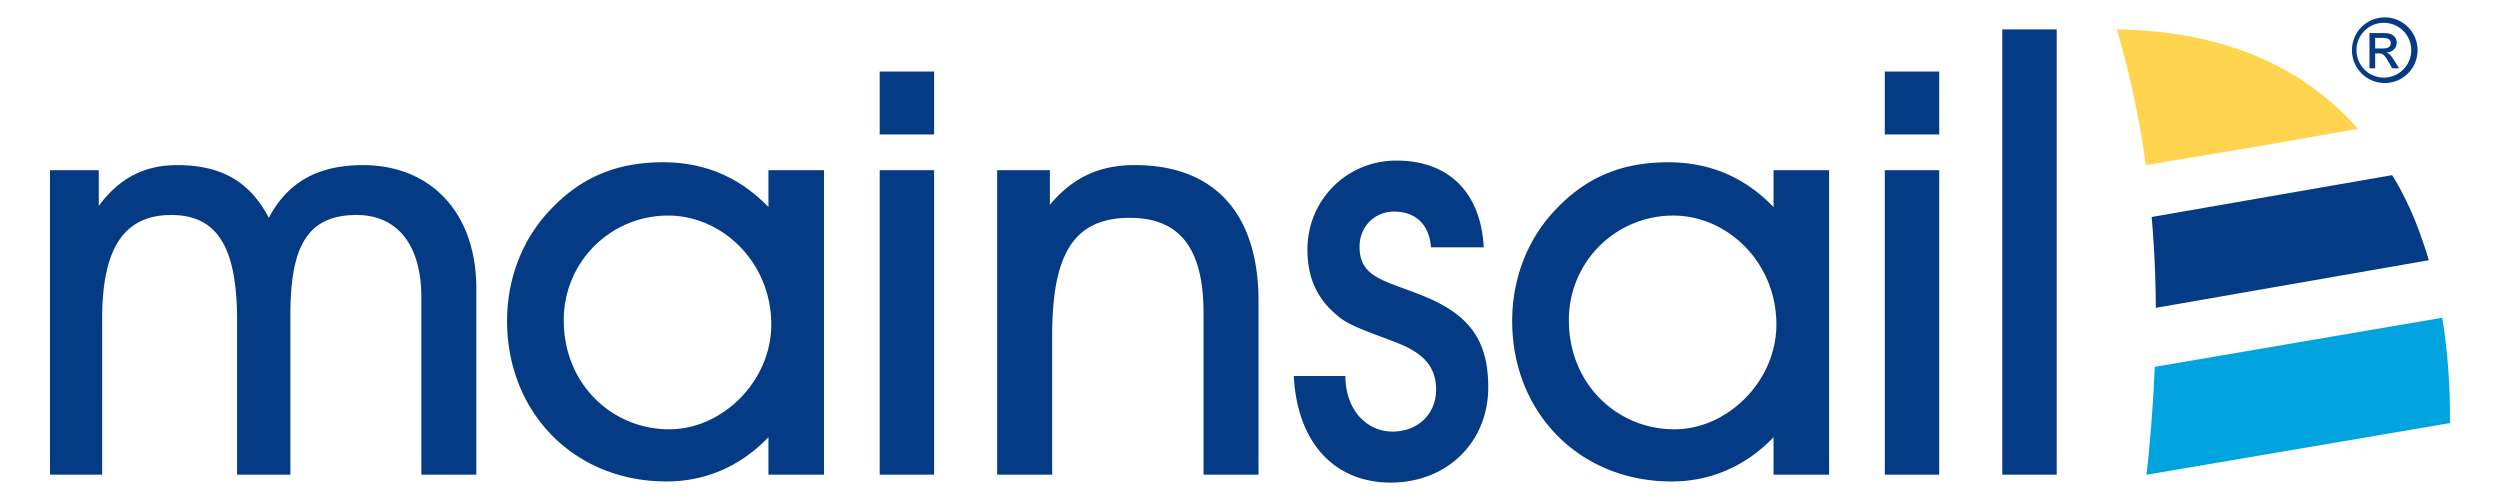 <svg xmlns="http://www.w3.org/2000/svg" id="Layer_1" version="1.1" viewBox="0 0 300 60"><defs><style>.st1{fill-rule:evenodd;fill:#053b84}</style></defs><path d="m257.574 56.97 36.424-6.203c.032-4.492-.283-8.71-.932-12.637l-34.493 5.89c-.158 3.859-.537 9.198-1 12.95Z" style="fill:#00a3de;fill-rule:evenodd"/><path d="m258.7 36.94 32.763-5.715c-.6-1.963-1.258-3.844-2.01-5.604a41.842 41.842 0 0 0-1.746-3.528c-.211-.366-.43-.725-.654-1.074L258.2 26.037c.306 3.518.475 7.15.498 10.903Z" class="st1"/><path d="m257.499 19.813 14.102-2.356 11.358-2.002c-6.886-7.809-16.644-11.74-28.939-11.925a112.914 112.914 0 0 1 3.479 16.283Z" style="fill-rule:evenodd;fill:#ffd44f"/><path d="M28.45 38.522V56.96h6.396V37.842c0-8.096 1.905-12.042 7.96-12.042 4.83 0 7.756 3.538 7.756 9.865v21.294h6.599V34.644c0-9.252-5.58-14.831-13.607-14.831-5.374 0-9.048 2.041-11.293 6.327-2.313-4.422-5.783-6.327-11.022-6.327-3.877 0-6.939 1.565-9.388 4.899v-4.287h-5.85V56.96h6.258V38.25c0-8.3 2.517-12.45 8.3-12.45 5.783 0 7.892 4.286 7.892 12.722ZM92.213 56.959h6.667V20.425h-6.667v4.422c-3.47-3.605-7.688-5.374-12.654-5.374-5.511 0-9.797 1.769-13.47 5.647-3.402 3.538-5.24 8.3-5.24 13.402 0 10.953 8.028 19.254 19.118 19.254 4.626 0 8.844-1.77 12.246-5.307v4.49Zm-24.56-18.505a12.5 12.5 0 0 1 12.518-12.586c6.531 0 12.382 5.647 12.382 13.062 0 6.804-5.85 12.586-12.246 12.586-6.871 0-12.654-5.442-12.654-13.062ZM105.562 56.959h6.531V20.425h-6.53V56.96Zm6.531-40.82V8.588h-6.53v7.551h6.53ZM126.259 56.959v-16.6c0-9.457 2.313-14.219 9.32-14.219 6.055 0 8.845 3.742 8.845 11.43v19.389h6.599V36.14c0-10.613-5.375-16.328-14.832-16.328-4.218 0-7.415 1.429-10.205 4.762v-4.15h-6.326V56.96h6.599ZM155.255 45.121c.409 8.028 4.899 12.79 11.634 12.79s11.701-4.83 11.701-11.43c0-5.646-2.244-8.707-7.755-10.952-4.694-1.905-7.688-2.177-7.688-5.92 0-2.38 1.769-4.217 4.15-4.217 2.585 0 4.218 1.564 4.422 4.286h6.327c-.34-6.6-4.218-10.409-10.477-10.409-5.987 0-10.681 4.762-10.681 10.68 0 3.47 1.225 6.056 3.81 8.097 1.429 1.156 3.946 1.905 7.212 3.198 2.993 1.224 4.421 2.857 4.421 5.51 0 2.926-2.177 5.035-5.238 5.035-3.13 0-5.647-2.654-5.647-6.668h-6.19ZM212.826 56.959h6.667V20.425h-6.667v4.422c-3.47-3.605-7.688-5.374-12.654-5.374-5.511 0-9.797 1.769-13.47 5.647-3.402 3.538-5.24 8.3-5.24 13.402 0 10.953 8.028 19.254 19.118 19.254 4.626 0 8.844-1.77 12.246-5.307v4.49Zm-24.56-18.505a12.5 12.5 0 0 1 12.518-12.586c6.531 0 12.382 5.647 12.382 13.062 0 6.804-5.85 12.586-12.246 12.586-6.871 0-12.654-5.442-12.654-13.062ZM226.175 56.959h6.531V20.425h-6.53V56.96Zm6.531-40.82V8.588h-6.53v7.551h6.53Z" class="st1"/><path d="M240.273 3.53h6.531v53.429h-6.531z" style="fill:#053b84"/><path d="M284.338 8.2h.684V6.405h.406c.545 0 .748.214 1.26 1.133l.375.662h.833l-.513-.823c-.523-.844-.737-.972-.983-1.058V6.3c.876-.054 1.208-.717 1.208-1.187 0-.342-.16-.64-.406-.844-.353-.299-.908-.299-1.4-.299h-1.464v4.23Zm.684-3.654h.78c.417 0 1.08 0 1.08.63 0 .641-.706.641-1.027.641h-.833V4.546Zm1.047-2.457a3.938 3.938 0 1 1-.011 7.873 3.938 3.938 0 0 1 .011-7.873Zm-.01.651c1.815 0 3.29 1.464 3.29 3.28s-1.475 3.29-3.29 3.29c-1.817 0-3.28-1.473-3.28-3.29s1.463-3.28 3.28-3.28Z" class="st1"/></svg>